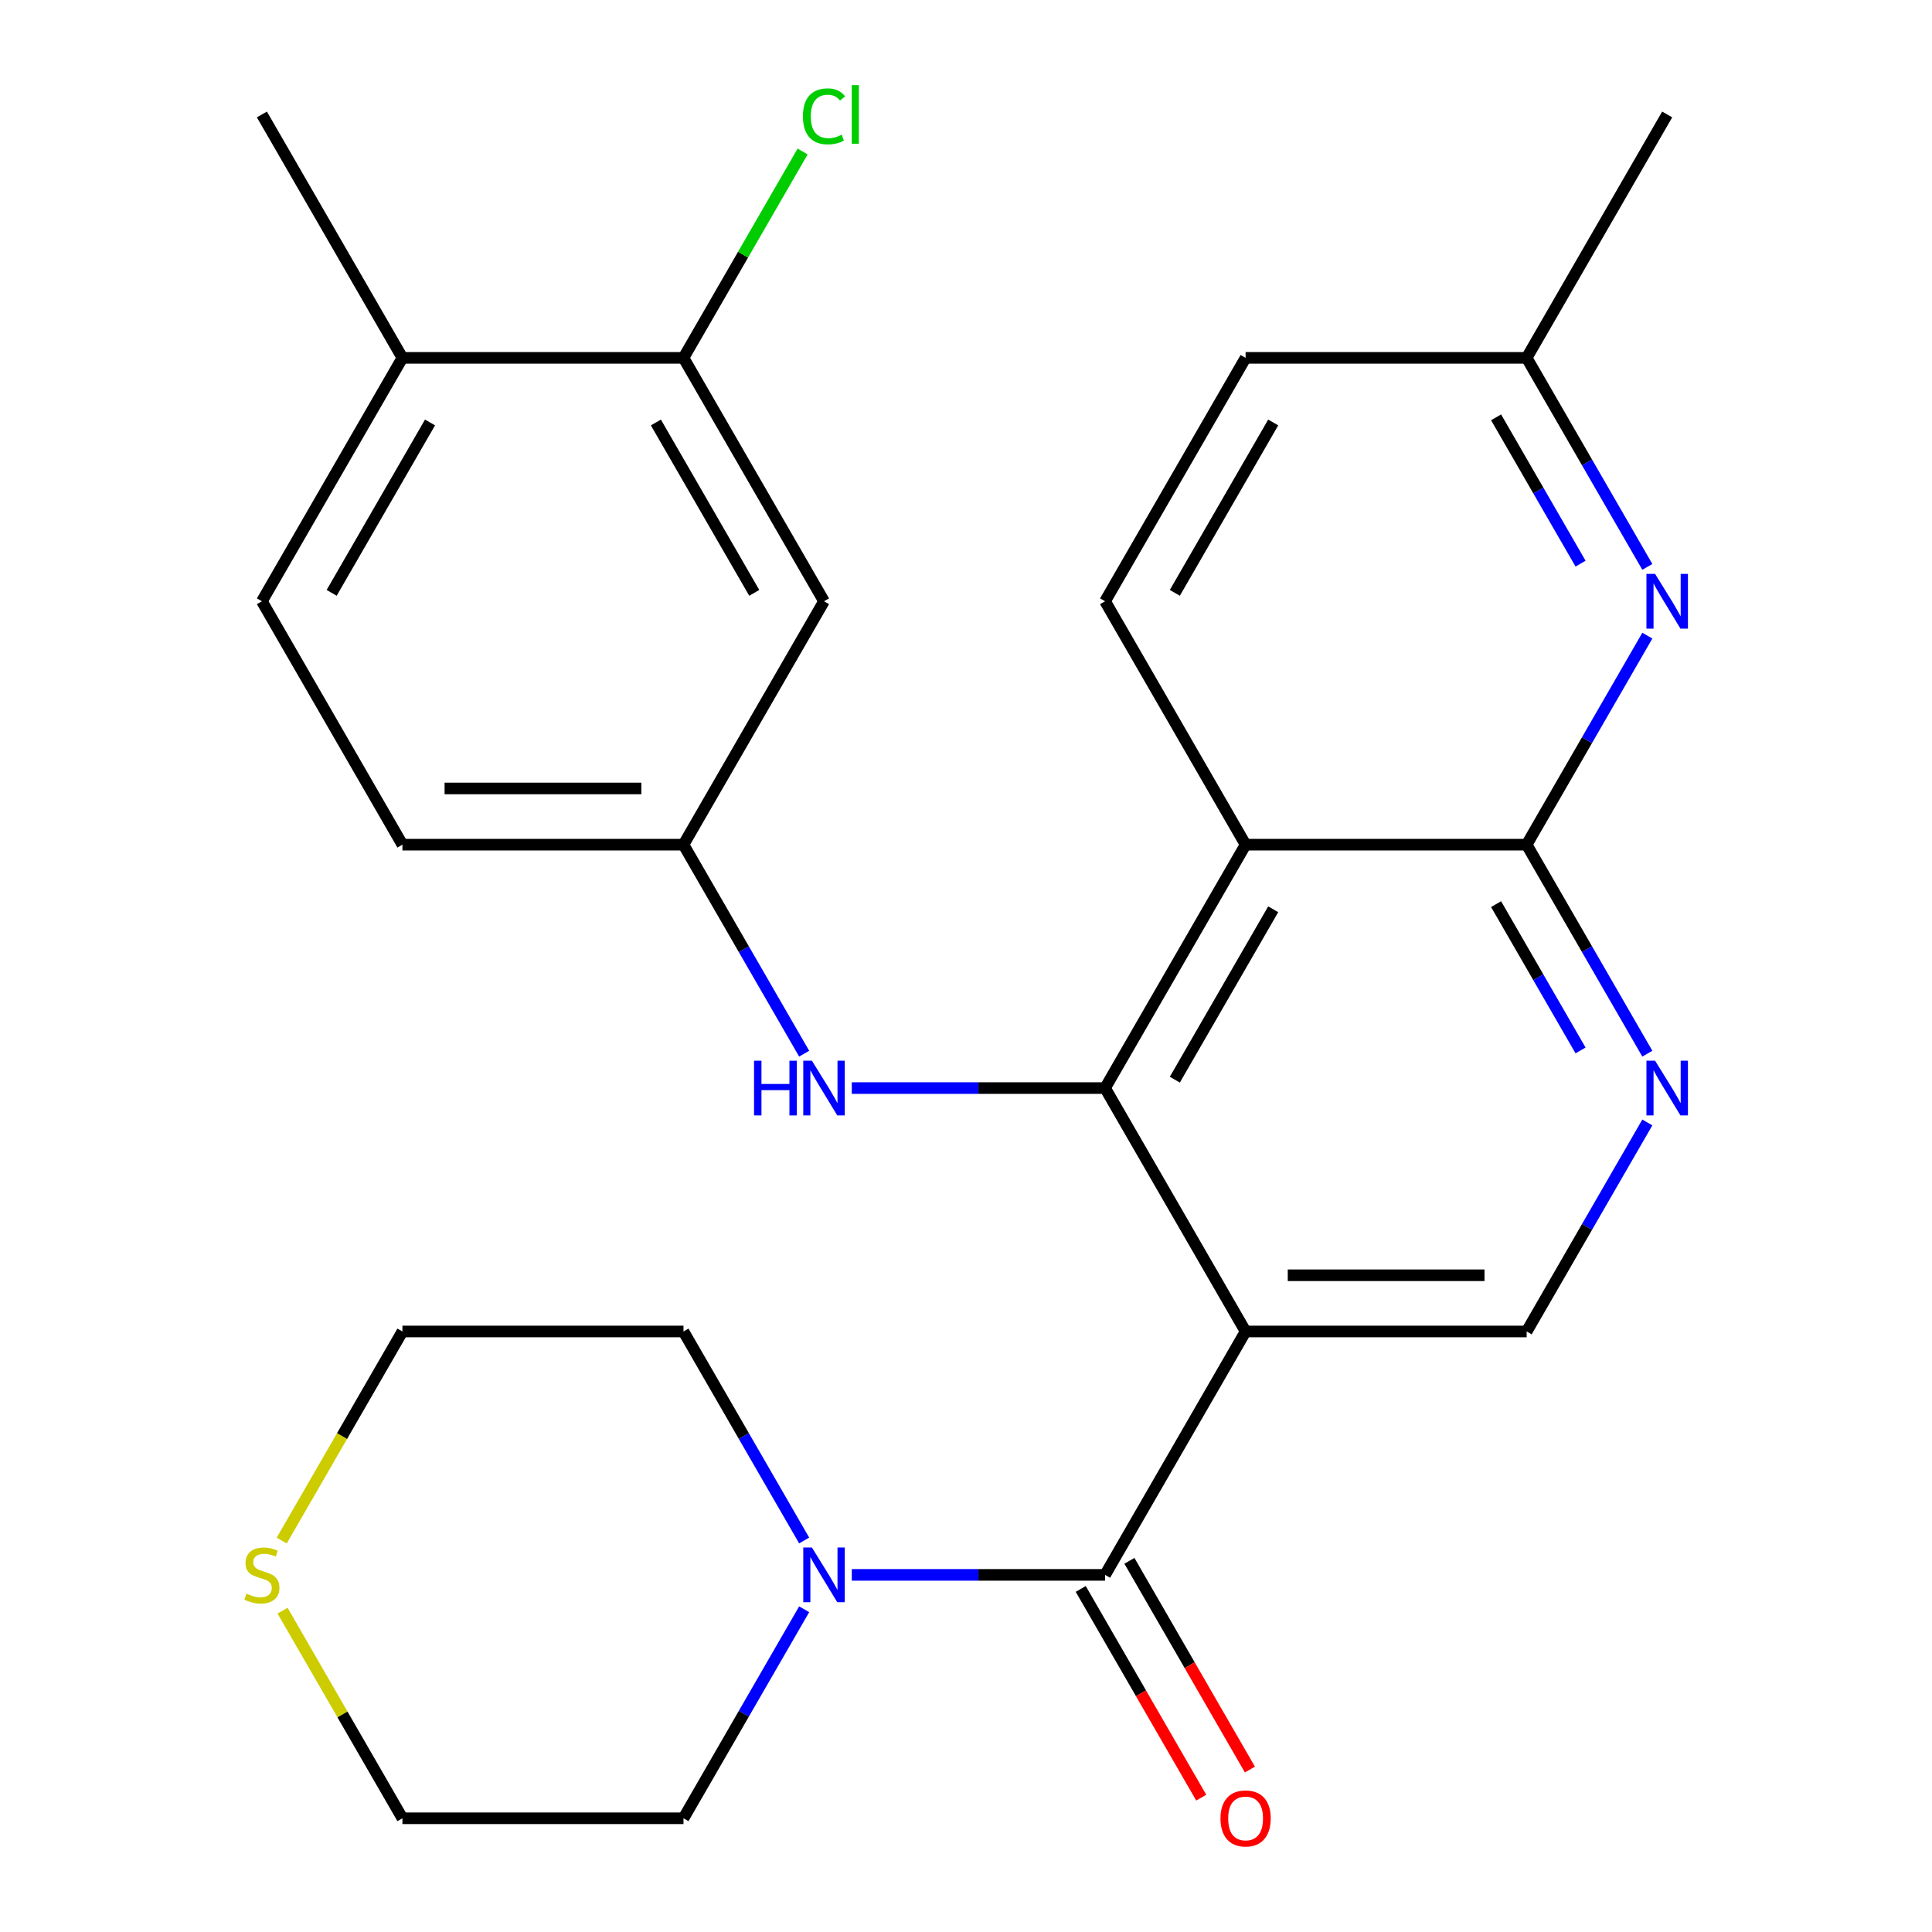 <?xml version='1.0' encoding='iso-8859-1'?>
<svg version='1.1' baseProfile='full'
              xmlns='http://www.w3.org/2000/svg'
                      xmlns:rdkit='http://www.rdkit.org/xml'
                      xmlns:xlink='http://www.w3.org/1999/xlink'
                  xml:space='preserve'
width='1000px' height='1000px' viewBox='0 0 1000 1000'>
<!-- END OF HEADER -->
<rect style='opacity:1.0;fill:#FFFFFF;stroke:none' width='1000' height='1000' x='0' y='0'> </rect>
<path class='bond-0' d='M 644.721,689.169 L 571.984,563.183' style='fill:none;fill-rule:evenodd;stroke:#000000;stroke-width:6px;stroke-linecap:butt;stroke-linejoin:miter;stroke-opacity:1' />
<path class='bond-2' d='M 644.721,689.169 L 571.984,815.154' style='fill:none;fill-rule:evenodd;stroke:#000000;stroke-width:6px;stroke-linecap:butt;stroke-linejoin:miter;stroke-opacity:1' />
<path class='bond-7' d='M 644.721,689.169 L 790.196,689.169' style='fill:none;fill-rule:evenodd;stroke:#000000;stroke-width:6px;stroke-linecap:butt;stroke-linejoin:miter;stroke-opacity:1' />
<path class='bond-7' d='M 666.543,660.074 L 768.375,660.074' style='fill:none;fill-rule:evenodd;stroke:#000000;stroke-width:6px;stroke-linecap:butt;stroke-linejoin:miter;stroke-opacity:1' />
<path class='bond-1' d='M 571.984,563.183 L 644.721,437.198' style='fill:none;fill-rule:evenodd;stroke:#000000;stroke-width:6px;stroke-linecap:butt;stroke-linejoin:miter;stroke-opacity:1' />
<path class='bond-1' d='M 608.091,558.833 L 659.008,470.643' style='fill:none;fill-rule:evenodd;stroke:#000000;stroke-width:6px;stroke-linecap:butt;stroke-linejoin:miter;stroke-opacity:1' />
<path class='bond-8' d='M 571.984,563.183 L 506.435,563.183' style='fill:none;fill-rule:evenodd;stroke:#000000;stroke-width:6px;stroke-linecap:butt;stroke-linejoin:miter;stroke-opacity:1' />
<path class='bond-8' d='M 506.435,563.183 L 440.885,563.183' style='fill:none;fill-rule:evenodd;stroke:#0000FF;stroke-width:6px;stroke-linecap:butt;stroke-linejoin:miter;stroke-opacity:1' />
<path class='bond-9' d='M 644.721,437.198 L 571.984,311.213' style='fill:none;fill-rule:evenodd;stroke:#000000;stroke-width:6px;stroke-linecap:butt;stroke-linejoin:miter;stroke-opacity:1' />
<path class='bond-27' d='M 644.721,437.198 L 790.196,437.198' style='fill:none;fill-rule:evenodd;stroke:#000000;stroke-width:6px;stroke-linecap:butt;stroke-linejoin:miter;stroke-opacity:1' />
<path class='bond-6' d='M 571.984,815.154 L 506.435,815.154' style='fill:none;fill-rule:evenodd;stroke:#000000;stroke-width:6px;stroke-linecap:butt;stroke-linejoin:miter;stroke-opacity:1' />
<path class='bond-6' d='M 506.435,815.154 L 440.885,815.154' style='fill:none;fill-rule:evenodd;stroke:#0000FF;stroke-width:6px;stroke-linecap:butt;stroke-linejoin:miter;stroke-opacity:1' />
<path class='bond-13' d='M 559.385,822.428 L 590.57,876.442' style='fill:none;fill-rule:evenodd;stroke:#000000;stroke-width:6px;stroke-linecap:butt;stroke-linejoin:miter;stroke-opacity:1' />
<path class='bond-13' d='M 590.57,876.442 L 621.755,930.456' style='fill:none;fill-rule:evenodd;stroke:#FF0000;stroke-width:6px;stroke-linecap:butt;stroke-linejoin:miter;stroke-opacity:1' />
<path class='bond-13' d='M 584.582,807.88 L 615.767,861.894' style='fill:none;fill-rule:evenodd;stroke:#000000;stroke-width:6px;stroke-linecap:butt;stroke-linejoin:miter;stroke-opacity:1' />
<path class='bond-13' d='M 615.767,861.894 L 646.952,915.908' style='fill:none;fill-rule:evenodd;stroke:#FF0000;stroke-width:6px;stroke-linecap:butt;stroke-linejoin:miter;stroke-opacity:1' />
<path class='bond-3' d='M 790.196,437.198 L 821.428,491.292' style='fill:none;fill-rule:evenodd;stroke:#000000;stroke-width:6px;stroke-linecap:butt;stroke-linejoin:miter;stroke-opacity:1' />
<path class='bond-3' d='M 821.428,491.292 L 852.659,545.386' style='fill:none;fill-rule:evenodd;stroke:#0000FF;stroke-width:6px;stroke-linecap:butt;stroke-linejoin:miter;stroke-opacity:1' />
<path class='bond-3' d='M 774.369,467.974 L 796.231,505.84' style='fill:none;fill-rule:evenodd;stroke:#000000;stroke-width:6px;stroke-linecap:butt;stroke-linejoin:miter;stroke-opacity:1' />
<path class='bond-3' d='M 796.231,505.84 L 818.093,543.706' style='fill:none;fill-rule:evenodd;stroke:#0000FF;stroke-width:6px;stroke-linecap:butt;stroke-linejoin:miter;stroke-opacity:1' />
<path class='bond-5' d='M 790.196,437.198 L 821.428,383.104' style='fill:none;fill-rule:evenodd;stroke:#000000;stroke-width:6px;stroke-linecap:butt;stroke-linejoin:miter;stroke-opacity:1' />
<path class='bond-5' d='M 821.428,383.104 L 852.659,329.01' style='fill:none;fill-rule:evenodd;stroke:#0000FF;stroke-width:6px;stroke-linecap:butt;stroke-linejoin:miter;stroke-opacity:1' />
<path class='bond-4' d='M 852.659,580.98 L 821.428,635.074' style='fill:none;fill-rule:evenodd;stroke:#0000FF;stroke-width:6px;stroke-linecap:butt;stroke-linejoin:miter;stroke-opacity:1' />
<path class='bond-4' d='M 821.428,635.074 L 790.196,689.169' style='fill:none;fill-rule:evenodd;stroke:#000000;stroke-width:6px;stroke-linecap:butt;stroke-linejoin:miter;stroke-opacity:1' />
<path class='bond-16' d='M 852.659,293.416 L 821.428,239.322' style='fill:none;fill-rule:evenodd;stroke:#0000FF;stroke-width:6px;stroke-linecap:butt;stroke-linejoin:miter;stroke-opacity:1' />
<path class='bond-16' d='M 821.428,239.322 L 790.196,185.228' style='fill:none;fill-rule:evenodd;stroke:#000000;stroke-width:6px;stroke-linecap:butt;stroke-linejoin:miter;stroke-opacity:1' />
<path class='bond-16' d='M 818.093,291.735 L 796.231,253.869' style='fill:none;fill-rule:evenodd;stroke:#0000FF;stroke-width:6px;stroke-linecap:butt;stroke-linejoin:miter;stroke-opacity:1' />
<path class='bond-16' d='M 796.231,253.869 L 774.369,216.004' style='fill:none;fill-rule:evenodd;stroke:#000000;stroke-width:6px;stroke-linecap:butt;stroke-linejoin:miter;stroke-opacity:1' />
<path class='bond-21' d='M 416.233,832.951 L 385.002,887.045' style='fill:none;fill-rule:evenodd;stroke:#0000FF;stroke-width:6px;stroke-linecap:butt;stroke-linejoin:miter;stroke-opacity:1' />
<path class='bond-21' d='M 385.002,887.045 L 353.771,941.139' style='fill:none;fill-rule:evenodd;stroke:#000000;stroke-width:6px;stroke-linecap:butt;stroke-linejoin:miter;stroke-opacity:1' />
<path class='bond-22' d='M 416.233,797.357 L 385.002,743.263' style='fill:none;fill-rule:evenodd;stroke:#0000FF;stroke-width:6px;stroke-linecap:butt;stroke-linejoin:miter;stroke-opacity:1' />
<path class='bond-22' d='M 385.002,743.263 L 353.771,689.169' style='fill:none;fill-rule:evenodd;stroke:#000000;stroke-width:6px;stroke-linecap:butt;stroke-linejoin:miter;stroke-opacity:1' />
<path class='bond-12' d='M 416.233,545.386 L 385.002,491.292' style='fill:none;fill-rule:evenodd;stroke:#0000FF;stroke-width:6px;stroke-linecap:butt;stroke-linejoin:miter;stroke-opacity:1' />
<path class='bond-12' d='M 385.002,491.292 L 353.771,437.198' style='fill:none;fill-rule:evenodd;stroke:#000000;stroke-width:6px;stroke-linecap:butt;stroke-linejoin:miter;stroke-opacity:1' />
<path class='bond-19' d='M 571.984,311.213 L 644.721,185.228' style='fill:none;fill-rule:evenodd;stroke:#000000;stroke-width:6px;stroke-linecap:butt;stroke-linejoin:miter;stroke-opacity:1' />
<path class='bond-19' d='M 608.091,306.863 L 659.008,218.673' style='fill:none;fill-rule:evenodd;stroke:#000000;stroke-width:6px;stroke-linecap:butt;stroke-linejoin:miter;stroke-opacity:1' />
<path class='bond-10' d='M 353.771,185.228 L 426.509,311.213' style='fill:none;fill-rule:evenodd;stroke:#000000;stroke-width:6px;stroke-linecap:butt;stroke-linejoin:miter;stroke-opacity:1' />
<path class='bond-10' d='M 339.485,218.673 L 390.401,306.863' style='fill:none;fill-rule:evenodd;stroke:#000000;stroke-width:6px;stroke-linecap:butt;stroke-linejoin:miter;stroke-opacity:1' />
<path class='bond-18' d='M 353.771,185.228 L 384.604,131.824' style='fill:none;fill-rule:evenodd;stroke:#000000;stroke-width:6px;stroke-linecap:butt;stroke-linejoin:miter;stroke-opacity:1' />
<path class='bond-18' d='M 384.604,131.824 L 415.437,78.419' style='fill:none;fill-rule:evenodd;stroke:#00CC00;stroke-width:6px;stroke-linecap:butt;stroke-linejoin:miter;stroke-opacity:1' />
<path class='bond-30' d='M 353.771,185.228 L 208.296,185.228' style='fill:none;fill-rule:evenodd;stroke:#000000;stroke-width:6px;stroke-linecap:butt;stroke-linejoin:miter;stroke-opacity:1' />
<path class='bond-11' d='M 426.509,311.213 L 353.771,437.198' style='fill:none;fill-rule:evenodd;stroke:#000000;stroke-width:6px;stroke-linecap:butt;stroke-linejoin:miter;stroke-opacity:1' />
<path class='bond-20' d='M 353.771,437.198 L 208.296,437.198' style='fill:none;fill-rule:evenodd;stroke:#000000;stroke-width:6px;stroke-linecap:butt;stroke-linejoin:miter;stroke-opacity:1' />
<path class='bond-20' d='M 331.95,408.103 L 230.117,408.103' style='fill:none;fill-rule:evenodd;stroke:#000000;stroke-width:6px;stroke-linecap:butt;stroke-linejoin:miter;stroke-opacity:1' />
<path class='bond-14' d='M 145.81,797.397 L 177.053,743.283' style='fill:none;fill-rule:evenodd;stroke:#CCCC00;stroke-width:6px;stroke-linecap:butt;stroke-linejoin:miter;stroke-opacity:1' />
<path class='bond-14' d='M 177.053,743.283 L 208.296,689.169' style='fill:none;fill-rule:evenodd;stroke:#000000;stroke-width:6px;stroke-linecap:butt;stroke-linejoin:miter;stroke-opacity:1' />
<path class='bond-28' d='M 146.249,833.671 L 177.272,887.405' style='fill:none;fill-rule:evenodd;stroke:#CCCC00;stroke-width:6px;stroke-linecap:butt;stroke-linejoin:miter;stroke-opacity:1' />
<path class='bond-28' d='M 177.272,887.405 L 208.296,941.139' style='fill:none;fill-rule:evenodd;stroke:#000000;stroke-width:6px;stroke-linecap:butt;stroke-linejoin:miter;stroke-opacity:1' />
<path class='bond-15' d='M 208.296,185.228 L 135.558,311.213' style='fill:none;fill-rule:evenodd;stroke:#000000;stroke-width:6px;stroke-linecap:butt;stroke-linejoin:miter;stroke-opacity:1' />
<path class='bond-15' d='M 222.582,218.673 L 171.666,306.863' style='fill:none;fill-rule:evenodd;stroke:#000000;stroke-width:6px;stroke-linecap:butt;stroke-linejoin:miter;stroke-opacity:1' />
<path class='bond-25' d='M 208.296,185.228 L 135.558,59.242' style='fill:none;fill-rule:evenodd;stroke:#000000;stroke-width:6px;stroke-linecap:butt;stroke-linejoin:miter;stroke-opacity:1' />
<path class='bond-26' d='M 790.196,185.228 L 862.934,59.242' style='fill:none;fill-rule:evenodd;stroke:#000000;stroke-width:6px;stroke-linecap:butt;stroke-linejoin:miter;stroke-opacity:1' />
<path class='bond-29' d='M 790.196,185.228 L 644.721,185.228' style='fill:none;fill-rule:evenodd;stroke:#000000;stroke-width:6px;stroke-linecap:butt;stroke-linejoin:miter;stroke-opacity:1' />
<path class='bond-17' d='M 135.558,311.213 L 208.296,437.198' style='fill:none;fill-rule:evenodd;stroke:#000000;stroke-width:6px;stroke-linecap:butt;stroke-linejoin:miter;stroke-opacity:1' />
<path class='bond-24' d='M 353.771,941.139 L 208.296,941.139' style='fill:none;fill-rule:evenodd;stroke:#000000;stroke-width:6px;stroke-linecap:butt;stroke-linejoin:miter;stroke-opacity:1' />
<path class='bond-23' d='M 353.771,689.169 L 208.296,689.169' style='fill:none;fill-rule:evenodd;stroke:#000000;stroke-width:6px;stroke-linecap:butt;stroke-linejoin:miter;stroke-opacity:1' />
<path  class='atom-5' d='M 856.674 549.023
L 865.954 564.023
Q 866.874 565.503, 868.354 568.183
Q 869.834 570.863, 869.914 571.023
L 869.914 549.023
L 873.674 549.023
L 873.674 577.343
L 869.794 577.343
L 859.834 560.943
Q 858.674 559.023, 857.434 556.823
Q 856.234 554.623, 855.874 553.943
L 855.874 577.343
L 852.194 577.343
L 852.194 549.023
L 856.674 549.023
' fill='#0000FF'/>
<path  class='atom-6' d='M 856.674 297.053
L 865.954 312.053
Q 866.874 313.533, 868.354 316.213
Q 869.834 318.893, 869.914 319.053
L 869.914 297.053
L 873.674 297.053
L 873.674 325.373
L 869.794 325.373
L 859.834 308.973
Q 858.674 307.053, 857.434 304.853
Q 856.234 302.653, 855.874 301.973
L 855.874 325.373
L 852.194 325.373
L 852.194 297.053
L 856.674 297.053
' fill='#0000FF'/>
<path  class='atom-7' d='M 420.249 800.994
L 429.529 815.994
Q 430.449 817.474, 431.929 820.154
Q 433.409 822.834, 433.489 822.994
L 433.489 800.994
L 437.249 800.994
L 437.249 829.314
L 433.369 829.314
L 423.409 812.914
Q 422.249 810.994, 421.009 808.794
Q 419.809 806.594, 419.449 805.914
L 419.449 829.314
L 415.769 829.314
L 415.769 800.994
L 420.249 800.994
' fill='#0000FF'/>
<path  class='atom-9' d='M 390.289 549.023
L 394.129 549.023
L 394.129 561.063
L 408.609 561.063
L 408.609 549.023
L 412.449 549.023
L 412.449 577.343
L 408.609 577.343
L 408.609 564.263
L 394.129 564.263
L 394.129 577.343
L 390.289 577.343
L 390.289 549.023
' fill='#0000FF'/>
<path  class='atom-9' d='M 420.249 549.023
L 429.529 564.023
Q 430.449 565.503, 431.929 568.183
Q 433.409 570.863, 433.489 571.023
L 433.489 549.023
L 437.249 549.023
L 437.249 577.343
L 433.369 577.343
L 423.409 560.943
Q 422.249 559.023, 421.009 556.823
Q 419.809 554.623, 419.449 553.943
L 419.449 577.343
L 415.769 577.343
L 415.769 549.023
L 420.249 549.023
' fill='#0000FF'/>
<path  class='atom-14' d='M 631.721 941.219
Q 631.721 934.419, 635.081 930.619
Q 638.441 926.819, 644.721 926.819
Q 651.001 926.819, 654.361 930.619
Q 657.721 934.419, 657.721 941.219
Q 657.721 948.099, 654.321 952.019
Q 650.921 955.899, 644.721 955.899
Q 638.481 955.899, 635.081 952.019
Q 631.721 948.139, 631.721 941.219
M 644.721 952.699
Q 649.041 952.699, 651.361 949.819
Q 653.721 946.899, 653.721 941.219
Q 653.721 935.659, 651.361 932.859
Q 649.041 930.019, 644.721 930.019
Q 640.401 930.019, 638.041 932.819
Q 635.721 935.619, 635.721 941.219
Q 635.721 946.939, 638.041 949.819
Q 640.401 952.699, 644.721 952.699
' fill='#FF0000'/>
<path  class='atom-15' d='M 127.558 824.874
Q 127.878 824.994, 129.198 825.554
Q 130.518 826.114, 131.958 826.474
Q 133.438 826.794, 134.878 826.794
Q 137.558 826.794, 139.118 825.514
Q 140.678 824.194, 140.678 821.914
Q 140.678 820.354, 139.878 819.394
Q 139.118 818.434, 137.918 817.914
Q 136.718 817.394, 134.718 816.794
Q 132.198 816.034, 130.678 815.314
Q 129.198 814.594, 128.118 813.074
Q 127.078 811.554, 127.078 808.994
Q 127.078 805.434, 129.478 803.234
Q 131.918 801.034, 136.718 801.034
Q 139.998 801.034, 143.718 802.594
L 142.798 805.674
Q 139.398 804.274, 136.838 804.274
Q 134.078 804.274, 132.558 805.434
Q 131.038 806.554, 131.078 808.514
Q 131.078 810.034, 131.838 810.954
Q 132.638 811.874, 133.758 812.394
Q 134.918 812.914, 136.838 813.514
Q 139.398 814.314, 140.918 815.114
Q 142.438 815.914, 143.518 817.554
Q 144.638 819.154, 144.638 821.914
Q 144.638 825.834, 141.998 827.954
Q 139.398 830.034, 135.038 830.034
Q 132.518 830.034, 130.598 829.474
Q 128.718 828.954, 126.478 828.034
L 127.558 824.874
' fill='#CCCC00'/>
<path  class='atom-19' d='M 415.589 60.222
Q 415.589 53.182, 418.869 49.502
Q 422.189 45.782, 428.469 45.782
Q 434.309 45.782, 437.429 49.903
L 434.789 52.062
Q 432.509 49.062, 428.469 49.062
Q 424.189 49.062, 421.909 51.943
Q 419.669 54.782, 419.669 60.222
Q 419.669 65.823, 421.989 68.703
Q 424.349 71.582, 428.909 71.582
Q 432.029 71.582, 435.669 69.703
L 436.789 72.703
Q 435.309 73.662, 433.069 74.222
Q 430.829 74.782, 428.349 74.782
Q 422.189 74.782, 418.869 71.022
Q 415.589 67.263, 415.589 60.222
' fill='#00CC00'/>
<path  class='atom-19' d='M 440.869 44.062
L 444.549 44.062
L 444.549 74.422
L 440.869 74.422
L 440.869 44.062
' fill='#00CC00'/>
</svg>
